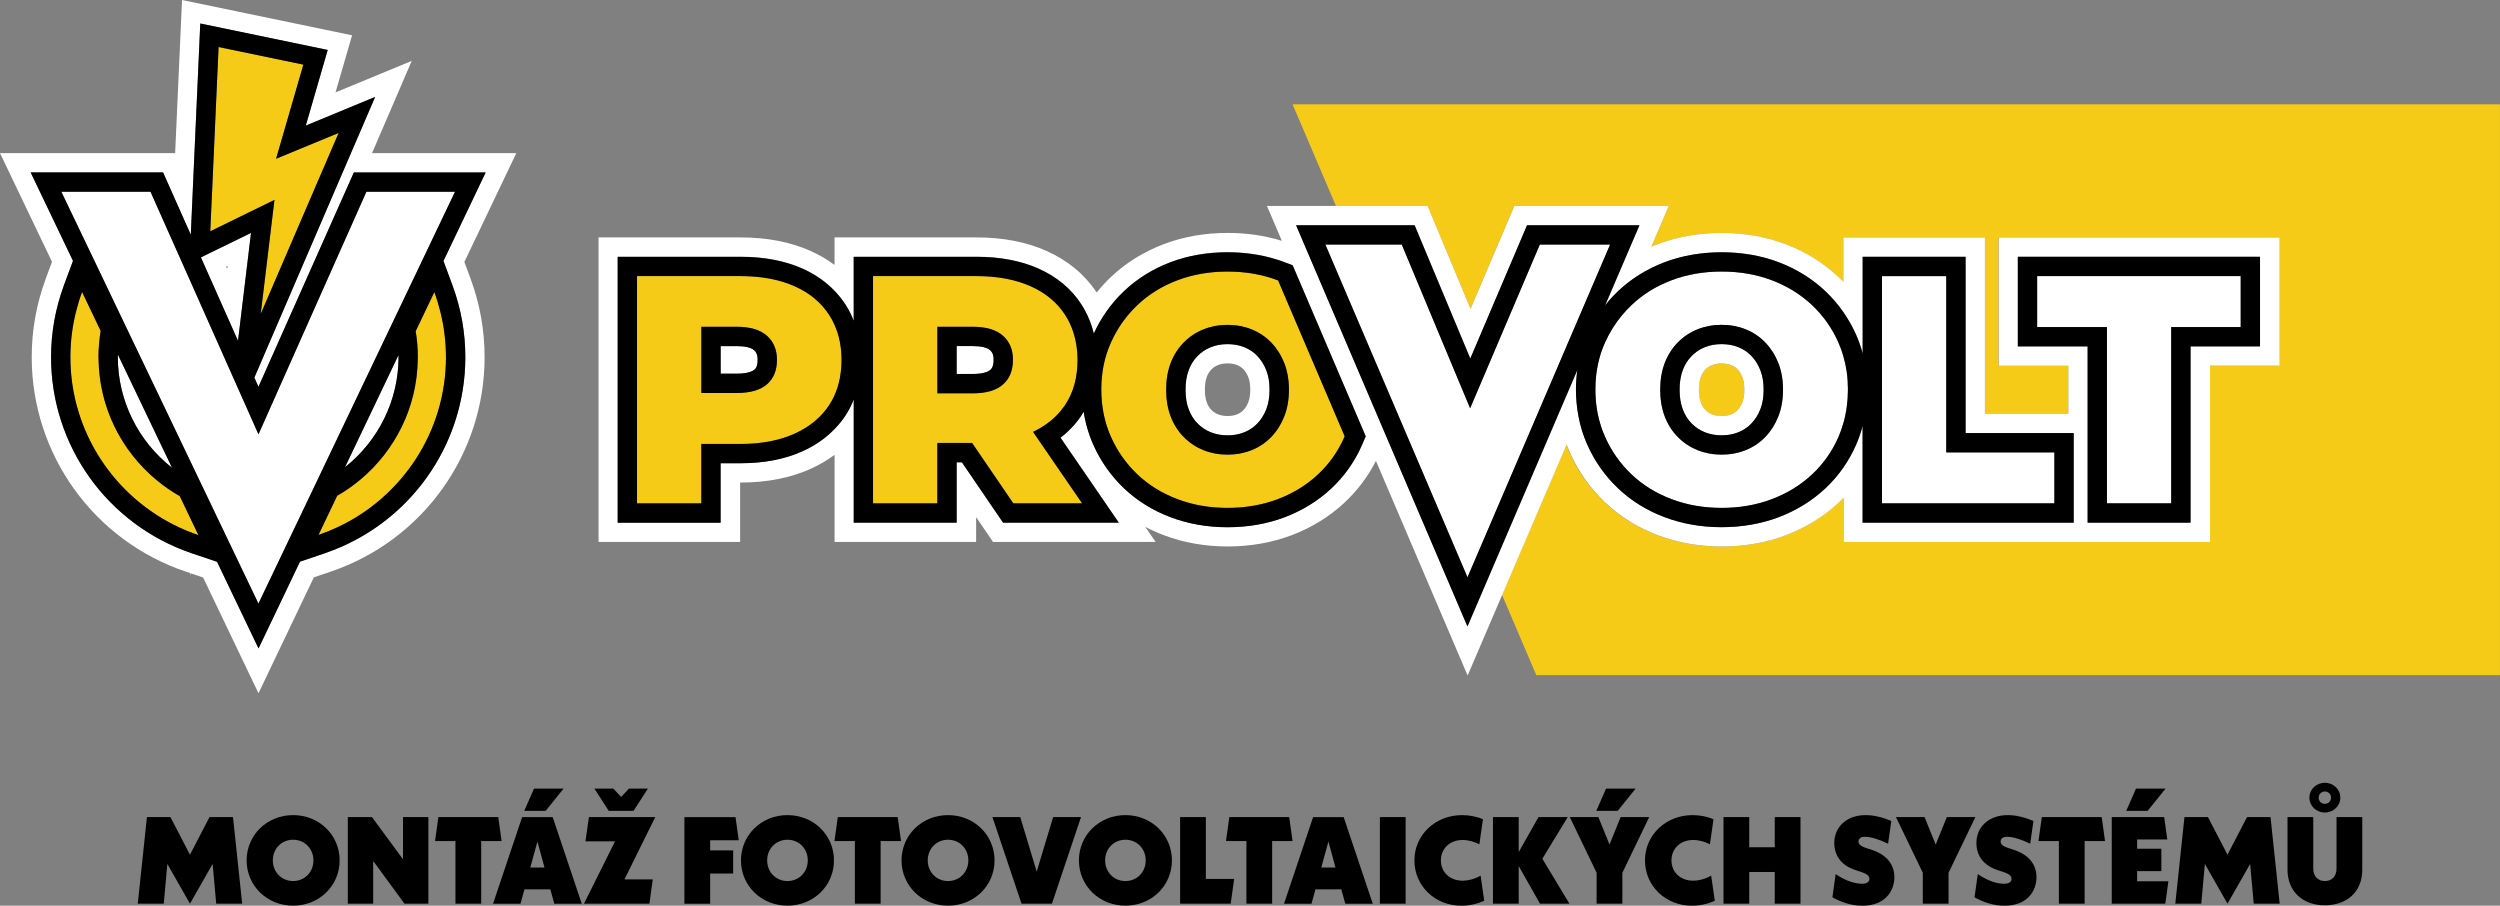 <svg xmlns="http://www.w3.org/2000/svg" id="Vrstva_2" viewBox="0 0 711.71 257.83"><rect x="0" y="0" width="711.71" height="257.83" fill="#808080" stroke="none"/><defs><style>.cls-1{fill:#fff;}.cls-2{fill:#f5cb17;}</style></defs><g id="Vrstva_1-2"><g><g><path class="cls-2" d="m405.28,29.71h-37.3l12.35,28.92h26.05l12.23,29.3,12.47-29.3h43.96l-4.99,11.63c.6-.26,1.2-.5,1.81-.74,5.61-2.13,11.74-3.21,18.23-3.21s12.62,1.08,18.23,3.21c5.71,2.17,10.75,5.3,15,9.3h0c.48.46.95.93,1.42,1.41v-12.62h40.3v50.18h23.75v-13.67h-19.87v-36.51h79.95v36.51h-19.78v50.18h-104.35v-12.57c-.46.47-.93.93-1.41,1.39-4.26,3.98-9.31,7.1-15.01,9.26-5.61,2.13-11.74,3.21-18.23,3.21s-12.54-1.08-18.17-3.21c-5.77-2.18-10.85-5.34-15.11-9.39-4.24-4.04-7.61-8.82-10-14.23-.32-.72-.62-1.45-.9-2.19l-18.32,42.75,4.08,9.56,5.69,13.31h274.33V29.71h-306.43Z"></path><path class="cls-2" d="m487.36,117.95c.81.33,1.71.49,2.75.49s1.94-.16,2.74-.48c.7-.29,1.26-.66,1.76-1.18.58-.6,1.04-1.34,1.4-2.26.37-.94.56-2.14.56-3.56s-.19-2.62-.56-3.57c-.36-.91-.82-1.65-1.4-2.25-.5-.52-1.06-.89-1.76-1.18-.8-.33-1.7-.49-2.75-.49s-1.94.16-2.75.49c-.73.3-1.33.7-1.88,1.25-.54.55-.96,1.22-1.28,2.06-.38.98-.56,2.22-.56,3.69s.19,2.71.56,3.68c.32.84.74,1.51,1.28,2.06.55.56,1.15.96,1.88,1.26Z"></path><path class="cls-2" d="m123.65,83.17l-5.31,11.12c.4,2.41.61,4.87.61,7.39,0,.23-.02.45-.02.67-.2,13.71-6.5,25.95-16.3,34.16-2.07,1.74-4.29,3.3-6.65,4.65l-5.31,11.13c1.88-.64,3.71-1.39,5.49-2.22,18.18-8.54,30.8-27.01,30.8-48.39,0-4.43-.55-8.72-1.57-12.84-.48-1.93-1.05-3.82-1.73-5.66Z"></path><path class="cls-2" d="m51.18,141.25c-2.35-1.33-4.57-2.88-6.64-4.6-9.94-8.24-16.32-20.59-16.48-34.44,0-.18-.02-.36-.02-.54,0-2.54.22-5.03.62-7.46l-5.3-11.08c-.68,1.84-1.25,3.72-1.73,5.65-1.03,4.13-1.59,8.45-1.59,12.9,0,21.44,12.7,39.96,30.96,48.47,1.49.7,3.03,1.32,4.59,1.88.3.11.59.22.89.32l-.75-1.56-4.56-9.53Z"></path><polygon class="cls-2" points="78.14 56.91 74.22 89.39 88.29 56.7 91.3 49.69 96.4 37.84 78.59 45.2 86.36 18.41 62.23 13.4 60.66 48.26 60.3 56.32 59.87 65.78 59.87 65.85 59.9 65.83 78.14 56.91"></polygon><path class="cls-2" d="m236.11,89.74c-2.31-3.6-5.62-6.36-9.94-8.27-4.31-1.91-9.43-2.87-15.34-2.87h-29.48v64.69h18.3v-16.91h11.18c5.91,0,11.03-.97,15.34-2.91,4.31-1.94,7.62-4.68,9.94-8.23.54-.83,1.02-1.71,1.43-2.62,1.35-2.97,2.03-6.36,2.03-10.18s-.68-7.08-2.03-10.06c-.42-.92-.89-1.8-1.43-2.65Zm-36.46,3.28h10.07c3.82,0,6.68.85,8.59,2.54,1.91,1.7,2.87,3.99,2.87,6.88s-.96,5.35-2.87,6.98c-1.91,1.63-4.78,2.45-8.59,2.45h-10.07v-18.85Z"></path><path class="cls-2" d="m302.78,115.92c.17-.24.35-.47.51-.72,2.31-3.51,3.47-7.76,3.47-12.75,0-2.84-.41-5.47-1.2-7.88-.56-1.72-1.31-3.33-2.27-4.83-2.31-3.6-5.62-6.36-9.93-8.27-4.31-1.91-9.43-2.87-15.34-2.87h-29.48v64.69h18.3v-17.19h9.9l11.73,17.19h19.59l-13.97-20.35c3.66-1.72,6.55-4.06,8.69-7.02Zm-35.94-22.9h10.07c3.82,0,6.68.85,8.59,2.54,1.91,1.7,2.86,3.99,2.86,6.88s-.96,5.36-2.86,7.02c-1.91,1.66-4.78,2.5-8.59,2.5h-10.07v-18.95Z"></path><path class="cls-2" d="m316.24,124.3c1.82,4.1,4.33,7.67,7.53,10.72,3.2,3.05,7.01,5.41,11.41,7.07,4.4,1.66,9.16,2.5,14.28,2.5s9.95-.83,14.33-2.5c4.37-1.66,8.18-4,11.41-7.02,3.23-3.02,5.74-6.58,7.53-10.67.03-.06.05-.13.08-.19l-18.95-44.37s-.05-.02-.07-.03c-4.38-1.66-9.15-2.5-14.33-2.5s-9.95.83-14.32,2.5c-4.38,1.66-8.16,4.02-11.37,7.07-2.7,2.57-4.9,5.5-6.61,8.79-.32.62-.63,1.24-.92,1.88-1.82,4.07-2.73,8.5-2.73,13.31,0,2.53.25,4.96.74,7.28.45,2.14,1.11,4.2,1.98,6.17Zm49.35-20.98c.89,2.25,1.34,4.79,1.34,7.62s-.45,5.38-1.34,7.62c-.89,2.25-2.13,4.19-3.7,5.82-1.57,1.63-3.42,2.88-5.55,3.74-2.13.86-4.42,1.29-6.89,1.29s-4.76-.43-6.89-1.29c-2.13-.86-3.99-2.11-5.59-3.74-1.6-1.63-2.83-3.57-3.7-5.82-.86-2.25-1.29-4.79-1.29-7.62s.43-5.38,1.29-7.62c.86-2.25,2.09-4.19,3.7-5.82,1.6-1.63,3.47-2.88,5.59-3.74,2.13-.86,4.42-1.29,6.89-1.29s4.76.43,6.89,1.29c2.13.86,3.97,2.11,5.55,3.74,1.57,1.63,2.8,3.57,3.7,5.82Z"></path><path class="cls-1" d="m117.2,17.34l-21.68,8.96,4.71-16.25L51.82,0l-1.96,43.59H0l14.81,30.95-1.77,4.76c-2.66,7.17-4.01,14.69-4.01,22.37,0,27.69,17.66,52.24,43.94,61.09l1.27.43-.07.62.24-.56,3.41,1.15,15.77,32.96,15.75-32.99,4.87-1.66c26.17-8.9,43.75-33.43,43.75-61.03,0-7.66-1.34-15.17-3.99-22.32l-1.77-4.79,14.78-30.97h-41.07l11.3-26.25Zm-43.62,92.78l27.16-61.03h37.52l-8.72,18.28-3.3,6.92,2.58,6.97c.03.07.05.15.08.23,2.36,6.47,3.57,13.26,3.57,20.19,0,25.17-15.99,47.54-39.8,55.74-.07.02-.14.05-.21.08l-7.07,2.4-3.31,6.94-8.48,17.76-8.5-17.75-3.31-6.92-5.19-1.75-1.68-.56-.19-.06c-.08-.03-.15-.05-.22-.08-23.91-8.16-39.97-30.55-39.97-55.8,0-6.94,1.21-13.74,3.58-20.22.03-.08.05-.16.08-.24l2.58-6.95-3.3-6.9-8.75-18.28h37.69l2.89,6.51,5,11.24.55-12.29,2.15-47.85,36.27,7.53-6.24,21.53,19.75-8.16-6.89,16-27.5,63.91,1.17,2.62Z"></path><path class="cls-1" d="m63.4,87.24l4.36,9.8,1.28-10.64,2.42-20.09-9.33,4.56-4.94,2.42,2.24,5.03,3.97,8.93Zm1.3-11.51l.09-.05-.11.91-.31-.7.33-.16Z"></path><path class="cls-1" d="m98.2,133.02c9.52-7.53,15.26-19.07,15.26-31.35,0-.2,0-.4-.01-.59l-15.24,31.94Z"></path><path class="cls-1" d="m33.54,101.67c0,12.37,5.8,23.96,15.43,31.49l-15.41-32.2c0,.24-.02.48-.02.72Z"></path><path class="cls-1" d="m214.67,99.68c-.84-.74-2.6-1.15-4.94-1.15h-4.57v7.85h4.57c3.22,0,4.53-.71,5.02-1.13.28-.24.94-.8.94-2.8,0-1.65-.51-2.33-1.02-2.77Z"></path><path class="cls-1" d="m281.86,99.67c-.84-.74-2.59-1.15-4.94-1.15h-4.57v7.95h4.57c3.19,0,4.49-.72,4.98-1.14.29-.26.98-.86.98-2.88,0-1.65-.51-2.33-1.02-2.77Z"></path><path class="cls-1" d="m357.93,101.31c-1.04-1.08-2.23-1.88-3.65-2.46-1.48-.6-3.05-.89-4.82-.89s-3.34.29-4.82.89c-1.43.58-2.65,1.4-3.73,2.5-1.08,1.1-1.89,2.39-2.49,3.94-.62,1.61-.93,3.51-.93,5.66s.31,4.05.93,5.65c.6,1.56,1.41,2.84,2.49,3.94,1.08,1.1,2.3,1.92,3.73,2.5,1.48.6,3.05.89,4.82.89s3.34-.29,4.81-.89c1.42-.58,2.61-1.38,3.65-2.46,1.08-1.12,1.92-2.45,2.55-4.04.63-1.59.95-3.47.95-5.59s-.32-4-.95-5.6c-.63-1.59-1.47-2.91-2.55-4.04Zm-2.56,13.2c-.37.92-.82,1.66-1.4,2.26-.5.52-1.06.89-1.76,1.18-.8.33-1.7.48-2.74.48s-1.94-.16-2.75-.49c-.73-.3-1.32-.69-1.88-1.26-.54-.55-.95-1.22-1.27-2.06-.37-.97-.56-2.21-.56-3.68s.19-2.71.56-3.69c.32-.85.73-1.5,1.28-2.06.55-.56,1.15-.96,1.87-1.25.81-.33,1.71-.49,2.75-.49s1.94.16,2.75.49c.7.28,1.26.66,1.75,1.17.58.6,1.04,1.34,1.4,2.26.38.94.56,2.15.56,3.57s-.19,2.62-.56,3.56Z"></path><path class="cls-1" d="m498.58,101.32c-1.04-1.08-2.23-1.88-3.65-2.46-1.48-.6-3.05-.89-4.82-.89s-3.34.29-4.82.89c-1.43.58-2.65,1.4-3.73,2.5-1.08,1.1-1.89,2.39-2.49,3.94-.62,1.61-.93,3.51-.93,5.66s.31,4.05.93,5.65c.6,1.56,1.41,2.85,2.49,3.94,1.08,1.1,2.3,1.92,3.73,2.5,1.48.6,3.05.89,4.82.89s3.34-.29,4.81-.89c1.42-.58,2.61-1.38,3.65-2.46,1.08-1.12,1.92-2.44,2.55-4.04.63-1.59.95-3.47.95-5.59s-.32-4-.95-5.6c-.63-1.59-1.47-2.91-2.55-4.04Zm-2.56,13.2c-.37.92-.82,1.66-1.4,2.26-.5.52-1.06.89-1.76,1.18-.8.33-1.7.48-2.74.48s-1.94-.16-2.75-.49c-.73-.3-1.33-.69-1.88-1.26-.54-.55-.95-1.22-1.28-2.06-.37-.97-.56-2.21-.56-3.68s.19-2.71.56-3.69c.32-.83.74-1.51,1.28-2.06.55-.56,1.15-.96,1.88-1.25.81-.33,1.71-.49,2.75-.49s1.94.16,2.75.49c.7.28,1.26.66,1.76,1.18.58.6,1.04,1.34,1.4,2.25.37.94.56,2.14.56,3.57s-.19,2.62-.56,3.56Z"></path><path class="cls-1" d="m568.95,104.11h19.87v13.67h-23.75v-50.18h-40.3v12.62c-.46-.48-.93-.95-1.42-1.4h0c-4.25-4-9.29-7.13-15-9.3-5.61-2.13-11.74-3.21-18.23-3.21s-12.63,1.08-18.23,3.21c-.61.23-1.21.48-1.81.74l4.99-11.63h-43.96l-12.47,29.3-12.23-29.3h-45.73l4.25,9.94c-4.83-1.5-10.01-2.26-15.44-2.26-6.49,0-12.63,1.08-18.23,3.21-5.73,2.18-10.79,5.34-15.04,9.38-1.44,1.37-2.77,2.83-4,4.36-3.46-5.16-8.28-9.16-14.37-11.86-5.71-2.53-12.37-3.81-19.79-3.81h-40.48v7.83c-2.09-1.55-4.39-2.91-6.91-4.02h0c-5.71-2.53-12.37-3.81-19.79-3.81h-40.48v86.69h40.3v-16.91h.18c7.45,0,14.13-1.31,19.86-3.88,2.5-1.13,4.78-2.47,6.85-4.01v24.8h40.3v-7.06l4.81,7.06h46.29l-2.95-4.3c1.7.89,3.46,1.7,5.3,2.39,5.63,2.13,11.74,3.2,18.16,3.2s12.63-1.08,18.24-3.21c5.69-2.17,10.74-5.28,15.01-9.26,3.69-3.44,6.69-7.45,8.96-11.89l26.1,61.1,9.86-23,18.32-42.75c.28.74.58,1.47.9,2.19,2.4,5.4,5.76,10.19,10,14.23,4.26,4.06,9.34,7.22,15.11,9.39,5.63,2.13,11.74,3.21,18.17,3.21s12.63-1.08,18.23-3.21c5.69-2.17,10.75-5.28,15.01-9.26.48-.45.95-.92,1.41-1.39v12.57h104.35v-50.18h19.78v-36.51h-79.95v36.51Zm-181.06,22.21c-.04.11-.09.21-.13.31-2.06,4.73-5.03,8.94-8.8,12.46-3.74,3.49-8.19,6.23-13.21,8.14-4.98,1.89-10.46,2.85-16.28,2.85s-11.21-.96-16.22-2.85c-5.08-1.92-9.54-4.69-13.26-8.23-3.72-3.54-6.67-7.73-8.77-12.48-.34-.77-.65-1.56-.94-2.36-.8-2.23-1.4-4.55-1.78-6.95-.2.34-.39.68-.6,1-1.09,1.66-2.38,3.17-3.83,4.54-.68.65-1.39,1.27-2.15,1.85l16.59,24.18h-32.94l-11.73-17.19h-1.49v17.19h-29.3v-35.09c-.63,1.6-1.4,3.12-2.32,4.54-.93,1.42-2,2.73-3.18,3.94-2.49,2.57-5.53,4.68-9.11,6.29-5.01,2.25-10.93,3.4-17.6,3.4h-5.68v16.91h-29.3v-75.69h34.98c6.66,0,12.57,1.12,17.57,3.34h0c3.59,1.59,6.64,3.71,9.14,6.31,1.19,1.24,2.27,2.57,3.2,4.02.92,1.43,1.67,2.95,2.3,4.53v-18.2h34.98c6.66,0,12.57,1.12,17.57,3.34,5.3,2.35,9.45,5.82,12.34,10.33.29.46.56.93.83,1.41,1.17,2.1,2.04,4.37,2.63,6.77,1.03-2.25,2.26-4.39,3.67-6.38,1.45-2.04,3.09-3.94,4.92-5.68,3.72-3.54,8.16-6.31,13.2-8.23,4.98-1.89,10.46-2.85,16.28-2.85s11.3.96,16.28,2.85l2.11.8.15.06,20.8,48.69-.06.15-.85,1.96Zm202.46,22.47h-60.07v-27.55c-.48,1.84-1.09,3.63-1.84,5.35-1.01,2.32-2.24,4.5-3.66,6.54-1.5,2.16-3.22,4.15-5.16,5.96-3.74,3.49-8.19,6.23-13.21,8.14-4.98,1.89-10.46,2.85-16.28,2.85s-11.21-.96-16.22-2.85c-5.08-1.92-9.54-4.69-13.26-8.23-3.72-3.54-6.67-7.73-8.77-12.47-1.12-2.53-1.95-5.21-2.48-8-.47-2.47-.72-5.03-.72-7.67,0-1.87.13-3.7.38-5.49l-5.36,12.5-19.05,44.46-6.86,16.01-23.05-53.96-22.73-53.22-3-7.03h33.74l15.85,37.96,16.16-37.96h31.99l-4.46,10.41-5.32,12.41c1.13-1.43,2.36-2.78,3.69-4.05,1.84-1.75,3.85-3.31,6.03-4.67,2.23-1.4,4.62-2.59,7.18-3.56,4.98-1.89,10.46-2.85,16.28-2.85s11.3.96,16.28,2.85c5.03,1.91,9.46,4.66,13.18,8.16h0c1.94,1.84,3.67,3.85,5.19,6.03,1.38,1.99,2.59,4.11,3.59,6.36.78,1.74,1.41,3.55,1.91,5.42v-27.53h29.3v50.18h30.78v25.51Zm-15.9-75.69h68.95v25.51h-19.78v50.18h-29.3v-50.18h-19.87v-25.51Z"></path><polygon class="cls-1" points="66.48 107.68 62.12 97.89 54.48 80.73 48.77 67.88 47.29 64.57 43.98 57.13 42.85 54.59 17.46 54.59 20.14 60.19 27.22 74.97 31.58 84.09 39.1 99.8 53.35 129.57 57.3 137.83 60.9 145.34 61.54 146.69 65.28 154.5 71.36 167.2 72.36 169.29 72.71 170.02 73.58 171.84 74.46 170 74.79 169.31 75.79 167.2 81.87 154.47 86.25 145.3 93.81 129.46 107.9 99.92 115.43 84.14 119.8 75 126.87 60.18 129.54 54.59 104.31 54.59 103.14 57.21 99.83 64.65 73.58 123.65 72.5 121.22 69.45 114.38 66.48 107.68"></polygon><polygon class="cls-1" points="438.36 69.63 418.52 116.24 399.06 69.63 389.29 69.63 385.03 69.63 377.31 69.63 414.46 156.6 417.78 164.36 421.64 155.34 422.58 153.15 443.68 103.91 452.16 84.14 458.37 69.63 438.36 69.63"></polygon><path class="cls-1" d="m523.34,97.46c-1.82-4.07-4.33-7.61-7.53-10.63-3.2-3.02-6.99-5.36-11.37-7.02-4.38-1.66-9.15-2.5-14.32-2.5s-9.95.83-14.32,2.5c-4.38,1.66-8.16,4.02-11.37,7.07-.98.93-1.89,1.92-2.74,2.94-1.93,2.33-3.54,4.91-4.8,7.73-1.3,2.91-2.12,6-2.5,9.29-.15,1.31-.23,2.65-.23,4.02,0,4.87.91,9.35,2.73,13.45,1.82,4.1,4.33,7.67,7.53,10.72,3.2,3.05,7.01,5.41,11.41,7.07,4.4,1.66,9.16,2.5,14.28,2.5s9.95-.83,14.32-2.5c4.37-1.66,8.18-4,11.41-7.02,3.24-3.02,5.74-6.58,7.53-10.67.55-1.26,1-2.56,1.38-3.9.86-3.02,1.3-6.23,1.3-9.64s-.44-6.49-1.3-9.46c-.39-1.35-.86-2.67-1.43-3.94Zm-33.22,31.98c-2.46,0-4.76-.43-6.89-1.29-2.13-.86-3.99-2.11-5.59-3.74-1.6-1.63-2.83-3.57-3.7-5.82-.86-2.25-1.29-4.79-1.29-7.62s.43-5.38,1.29-7.62c.86-2.25,2.09-4.19,3.7-5.82,1.6-1.63,3.47-2.88,5.59-3.74,2.13-.86,4.42-1.29,6.89-1.29s4.76.43,6.89,1.29c2.13.86,3.97,2.11,5.55,3.74,1.57,1.63,2.8,3.57,3.7,5.82.89,2.25,1.34,4.79,1.34,7.62s-.45,5.38-1.34,7.62c-.89,2.25-2.13,4.19-3.7,5.82-1.57,1.63-3.42,2.88-5.55,3.74-2.13.86-4.42,1.29-6.89,1.29Z"></path><polygon class="cls-1" points="554.07 78.6 535.77 78.6 535.77 99.98 535.77 121.91 535.77 143.3 584.84 143.3 584.84 128.79 554.07 128.79 554.07 78.6"></polygon><polygon class="cls-1" points="599.82 143.3 618.11 143.3 618.11 93.11 637.89 93.11 637.89 78.6 579.95 78.6 579.95 93.11 599.82 93.11 599.82 143.3"></polygon><path d="m20.78,74.27l-2.58,6.95c-.03.08-.05.16-.08.24-2.37,6.48-3.58,13.28-3.58,20.22,0,25.25,16.05,47.64,39.97,55.8.08.03.15.05.22.08l.19.06,1.68.56,5.19,1.75,3.31,6.92,8.5,17.75,8.48-17.76,3.31-6.94,7.07-2.4c.07-.02.14-.05.21-.08,23.82-8.2,39.8-30.57,39.8-55.74,0-6.93-1.2-13.72-3.57-20.19-.03-.07-.05-.15-.08-.23l-2.58-6.97,3.3-6.92,8.72-18.28h-37.52l-27.16,61.03-1.17-2.62,27.5-63.91,6.89-16-19.75,8.16,6.24-21.53-36.27-7.53-2.15,47.85-.55,12.29-5-11.24-2.89-6.51H8.73l8.75,18.28,3.3,6.9Zm28.19,58.89c-9.63-7.52-15.43-19.12-15.43-31.49,0-.24.01-.48.02-.72l15.41,32.2Zm6.62,18.86c-1.57-.56-3.1-1.18-4.59-1.88-18.26-8.51-30.96-27.03-30.96-48.47,0-4.45.56-8.76,1.59-12.9.48-1.92,1.05-3.81,1.73-5.65l5.3,11.08c-.4,2.43-.62,4.92-.62,7.46,0,.18.02.36.02.54.16,13.84,6.55,26.2,16.48,34.44,2.07,1.72,4.28,3.27,6.64,4.6l4.56,9.53.75,1.56c-.3-.1-.6-.21-.89-.32Zm71.37-50.35c0,21.38-12.62,39.85-30.8,48.39-1.78.84-3.61,1.58-5.49,2.22l5.31-11.13c2.36-1.35,4.58-2.92,6.65-4.65,9.8-8.21,16.1-20.45,16.3-34.16,0-.23.02-.45.02-.67,0-2.52-.21-4.98-.61-7.39l5.31-11.12c.68,1.84,1.25,3.73,1.73,5.66,1.02,4.12,1.57,8.41,1.57,12.84Zm-13.5,0c0,12.28-5.73,23.82-15.26,31.35l15.24-31.94c0,.2.01.4.01.59Zm-53.16-45.36l.36-8.05,1.57-34.87,24.13,5.01-7.76,26.8,17.81-7.36-5.1,11.85-3.02,7.01-14.07,32.68,3.91-32.47-18.24,8.92h-.03s0-.05,0-.05l.43-9.47Zm1.83,14.55l9.33-4.56-2.42,20.09-1.28,10.64-4.36-9.8-3.97-8.93-2.24-5.03,4.94-2.42Zm-44.67-16.27h25.39l1.13,2.54,3.31,7.43,1.48,3.32,5.72,12.84,7.63,17.16,4.36,9.8,2.98,6.69,3.04,6.84,1.08,2.43,26.25-58.99,3.31-7.44,1.17-2.62h25.23l-2.67,5.59-7.07,14.82-4.36,9.14-7.53,15.78-14.1,29.54-7.56,15.84-4.38,9.17-6.08,12.73-1.01,2.11-.33.69-.88,1.84-.87-1.83-.35-.72-1-2.09-6.08-12.71-3.74-7.81-.64-1.34-3.59-7.51-3.95-8.26-14.25-29.77-7.52-15.71-4.36-9.12-7.08-14.78-2.68-5.6Z"></path><path d="m205.15,131.88h5.68c6.67,0,12.59-1.14,17.6-3.4,3.58-1.61,6.61-3.72,9.11-6.29,1.18-1.22,2.25-2.52,3.18-3.94.93-1.42,1.69-2.94,2.32-4.54v35.09h29.3v-17.19h1.49l11.73,17.19h32.94l-16.59-24.18c.76-.58,1.47-1.21,2.15-1.85,1.45-1.37,2.74-2.88,3.83-4.54.21-.33.41-.67.6-1,.37,2.41.97,4.73,1.78,6.95.29.8.59,1.59.94,2.36,2.1,4.74,5.05,8.94,8.77,12.48,3.73,3.55,8.19,6.32,13.26,8.23,5.01,1.89,10.46,2.85,16.22,2.85s11.3-.96,16.28-2.85c5.03-1.91,9.47-4.65,13.21-8.14,3.77-3.52,6.74-7.72,8.8-12.46.04-.1.09-.2.13-.31l.85-1.96.06-.15-20.8-48.69-.15-.06-2.11-.8c-4.98-1.89-10.46-2.85-16.28-2.85s-11.3.96-16.28,2.85c-5.04,1.92-9.48,4.69-13.2,8.23-1.83,1.74-3.47,3.64-4.92,5.68-1.42,1.99-2.64,4.13-3.67,6.38-.58-2.41-1.46-4.67-2.63-6.77-.26-.47-.53-.95-.83-1.41-2.89-4.51-7.04-7.99-12.34-10.33-5-2.21-10.91-3.34-17.57-3.34h-34.98v18.2c-.63-1.59-1.38-3.1-2.3-4.53-.93-1.45-2.01-2.79-3.2-4.02-2.5-2.6-5.55-4.72-9.14-6.31h0c-5-2.21-10.91-3.34-17.57-3.34h-34.98v75.69h29.3v-16.91Zm111.09-34.33c.29-.64.6-1.27.92-1.88,1.71-3.29,3.91-6.22,6.61-8.79,3.2-3.05,6.99-5.41,11.37-7.07,4.37-1.66,9.15-2.5,14.32-2.5s9.95.83,14.33,2.5c.02,0,.05.02.07.03l18.95,44.37c-.03.06-.05.13-.08.19-1.79,4.1-4.3,7.66-7.53,10.67-3.23,3.02-7.04,5.36-11.41,7.02-4.38,1.66-9.15,2.5-14.33,2.5s-9.87-.83-14.28-2.5c-4.41-1.66-8.21-4.02-11.41-7.07-3.2-3.05-5.72-6.62-7.53-10.72-.87-1.97-1.53-4.02-1.98-6.17-.49-2.32-.74-4.75-.74-7.28,0-4.81.91-9.24,2.73-13.31Zm-67.7-18.95h29.48c5.91,0,11.03.96,15.34,2.87,4.31,1.91,7.62,4.67,9.93,8.27.96,1.5,1.71,3.11,2.27,4.83.79,2.41,1.2,5.04,1.2,7.88,0,4.99-1.16,9.24-3.47,12.75-.16.25-.34.48-.51.72-2.14,2.96-5.04,5.3-8.69,7.02l13.97,20.35h-19.59l-11.73-17.19h-9.9v17.19h-18.3v-64.69Zm-48.89,64.69h-18.3v-64.69h29.48c5.91,0,11.03.96,15.34,2.87,4.31,1.91,7.62,4.67,9.94,8.27.54.85,1.02,1.73,1.43,2.65,1.35,2.99,2.03,6.34,2.03,10.06s-.68,7.21-2.03,10.18c-.42.91-.89,1.79-1.43,2.62-2.31,3.54-5.62,6.28-9.94,8.23-4.31,1.94-9.43,2.91-15.34,2.91h-11.18v16.91Z"></path><path d="m221.19,102.45c0-2.9-.96-5.19-2.87-6.88-1.91-1.69-4.78-2.54-8.59-2.54h-10.07v18.85h10.07c3.82,0,6.68-.82,8.59-2.45,1.91-1.63,2.87-3.96,2.87-6.98Zm-6.44,2.8c-.49.42-1.8,1.13-5.02,1.13h-4.57v-7.85h4.57c2.35,0,4.1.41,4.94,1.15.5.45,1.02,1.12,1.02,2.77,0,1.99-.66,2.56-.94,2.8Z"></path><path d="m285.51,109.47c1.91-1.66,2.86-4,2.86-7.02s-.96-5.19-2.86-6.88c-1.91-1.69-4.78-2.54-8.59-2.54h-10.07v18.95h10.07c3.82,0,6.68-.83,8.59-2.5Zm-13.17-10.95h4.57c2.35,0,4.1.41,4.94,1.15.5.45,1.02,1.13,1.02,2.77,0,2.02-.68,2.62-.98,2.88-.49.43-1.79,1.14-4.98,1.14h-4.57v-7.95Z"></path><path d="m336.98,124.4c1.6,1.63,3.47,2.88,5.59,3.74,2.13.86,4.42,1.29,6.89,1.29s4.76-.43,6.89-1.29c2.13-.86,3.97-2.11,5.55-3.74,1.57-1.63,2.8-3.57,3.7-5.82.89-2.25,1.34-4.79,1.34-7.62s-.45-5.38-1.34-7.62c-.89-2.25-2.13-4.19-3.7-5.82-1.57-1.63-3.42-2.88-5.55-3.74-2.13-.86-4.42-1.29-6.89-1.29s-4.76.43-6.89,1.29c-2.13.86-3.99,2.11-5.59,3.74-1.6,1.63-2.83,3.57-3.7,5.82-.86,2.25-1.29,4.79-1.29,7.62s.43,5.38,1.29,7.62c.86,2.25,2.09,4.19,3.7,5.82Zm1.44-19.1c.6-1.55,1.41-2.84,2.49-3.94,1.08-1.1,2.3-1.92,3.73-2.5,1.48-.6,3.06-.89,4.82-.89s3.34.29,4.82.89c1.42.58,2.61,1.38,3.65,2.46,1.08,1.13,1.92,2.45,2.55,4.04.63,1.59.95,3.48.95,5.6s-.32,4-.95,5.59c-.63,1.6-1.47,2.92-2.55,4.04-1.04,1.08-2.23,1.88-3.65,2.46-1.47.6-3.05.89-4.81.89s-3.34-.29-4.82-.89c-1.43-.58-2.65-1.4-3.73-2.5-1.08-1.1-1.89-2.38-2.49-3.94-.62-1.6-.93-3.5-.93-5.65s.31-4.05.93-5.66Z"></path><path d="m502.55,97.5c-1.57-1.63-3.42-2.88-5.55-3.74-2.13-.86-4.42-1.29-6.89-1.29s-4.76.43-6.89,1.29c-2.13.86-3.99,2.11-5.59,3.74-1.6,1.63-2.83,3.57-3.7,5.82-.86,2.25-1.29,4.79-1.29,7.62s.43,5.38,1.29,7.62c.86,2.25,2.09,4.19,3.7,5.82,1.6,1.63,3.47,2.88,5.59,3.74,2.13.86,4.42,1.29,6.89,1.29s4.76-.43,6.89-1.29c2.13-.86,3.97-2.11,5.55-3.74,1.57-1.63,2.8-3.57,3.7-5.82.89-2.25,1.34-4.79,1.34-7.62s-.45-5.38-1.34-7.62c-.89-2.25-2.13-4.19-3.7-5.82Zm-1.42,19.04c-.63,1.6-1.47,2.92-2.55,4.04-1.04,1.08-2.23,1.88-3.65,2.46-1.47.6-3.05.89-4.81.89s-3.34-.29-4.82-.89c-1.43-.58-2.65-1.4-3.73-2.5-1.08-1.1-1.89-2.38-2.49-3.94-.62-1.6-.93-3.5-.93-5.65s.31-4.05.93-5.66c.6-1.55,1.41-2.84,2.49-3.94,1.08-1.1,2.3-1.92,3.73-2.5,1.48-.6,3.05-.89,4.82-.89s3.34.29,4.82.89c1.42.58,2.61,1.38,3.65,2.46,1.08,1.12,1.92,2.45,2.55,4.04.63,1.59.95,3.48.95,5.6s-.32,4-.95,5.59Z"></path><path d="m590.34,148.8v-25.51h-30.78v-50.18h-29.3v27.53c-.5-1.87-1.13-3.68-1.91-5.42-1.01-2.25-2.21-4.37-3.59-6.36-1.51-2.18-3.24-4.2-5.19-6.03h0c-3.72-3.5-8.15-6.25-13.18-8.16-4.98-1.89-10.46-2.85-16.28-2.85s-11.3.96-16.28,2.85c-2.55.97-4.95,2.16-7.18,3.56-2.18,1.36-4.19,2.92-6.03,4.67-1.33,1.27-2.56,2.62-3.69,4.05l5.32-12.41,4.46-10.41h-31.99l-16.16,37.96-15.85-37.96h-33.74l3,7.03,22.73,53.22,23.05,53.96,6.86-16.01,19.05-44.46,5.36-12.5c-.24,1.79-.38,3.62-.38,5.49,0,2.64.25,5.2.72,7.67.53,2.79,1.35,5.47,2.48,8,2.1,4.74,5.05,8.94,8.77,12.47,3.72,3.55,8.19,6.32,13.26,8.23,5.01,1.89,10.47,2.85,16.22,2.85s11.3-.96,16.28-2.85c5.02-1.91,9.47-4.65,13.21-8.14,1.94-1.81,3.66-3.8,5.16-5.96,1.42-2.04,2.65-4.22,3.66-6.54.75-1.72,1.36-3.5,1.84-5.35v27.55h60.07Zm-146.66-44.89l-21.1,49.24-.94,2.18-3.87,9.02-3.31-7.76-37.15-86.97h21.75l19.46,46.61,19.84-46.61h20.01l-6.22,14.51-8.47,19.77Zm81.09,16.59c-.38,1.34-.83,2.64-1.38,3.9-1.79,4.1-4.3,7.66-7.53,10.67-3.23,3.02-7.04,5.36-11.41,7.02-4.38,1.66-9.15,2.5-14.32,2.5s-9.87-.83-14.28-2.5c-4.41-1.66-8.21-4.02-11.41-7.07-3.2-3.05-5.72-6.62-7.53-10.72-1.82-4.1-2.73-8.58-2.73-13.45,0-1.37.08-2.71.23-4.02.37-3.28,1.2-6.38,2.5-9.29,1.26-2.82,2.87-5.4,4.8-7.73.85-1.03,1.76-2.01,2.74-2.94,3.2-3.05,6.99-5.41,11.37-7.07,4.37-1.66,9.15-2.5,14.32-2.5s9.95.83,14.32,2.5c4.37,1.66,8.16,4.01,11.37,7.02,3.2,3.02,5.71,6.56,7.53,10.63.57,1.27,1.04,2.59,1.43,3.94.86,2.97,1.3,6.11,1.3,9.46s-.44,6.63-1.3,9.64Zm60.07,22.8h-49.07v-64.69h18.3v50.18h30.78v14.51Z"></path><path d="m623.61,98.61h19.78v-25.51h-68.95v25.51h19.87v50.18h29.3v-50.18Zm-5.5,44.68h-18.3v-50.18h-19.87v-14.51h57.95v14.51h-19.78v50.18Z"></path></g><g><path d="m61.55,257.26l-1.02-11.31-6.45,11.31-6.44-11.31-1.02,11.31h-7.4l2.61-24.65h6.69l5.56,10.71,5.56-10.71h6.69l2.61,24.65h-7.4Z"></path><path d="m70.21,244.94c0-7.22,5.81-12.89,13.24-12.89s13.24,5.67,13.24,12.89-5.81,12.89-13.24,12.89-13.24-5.67-13.24-12.89Zm19.02,0c0-3.35-2.5-5.88-5.78-5.88s-5.78,2.54-5.78,5.88,2.5,5.88,5.78,5.88,5.78-2.54,5.78-5.88Z"></path><path d="m121.95,232.61v24.65h-6.8l-8.91-12.15v12.15h-7.22v-24.65h6.87l8.84,12.01v-12.01h7.22Z"></path><path d="m136.99,239.44v17.82h-7.33v-17.82h-5.81l.95-6.83h17.05l.95,6.83h-5.81Z"></path><path d="m156.67,253.18h-7.36l-1.13,4.09h-7.82l8.28-24.65h8.7l8.28,24.65h-7.82l-1.13-4.09Zm-1.34-22.33h-6.09l2.78-6.34h8.42l-5.11,6.34Zm-.32,16.13l-2.01-7.4-2.04,7.4h4.05Z"></path><path d="m177.77,250.36h8.06l-.95,6.9h-18.63l8.84-17.75h-8.42l.99-6.9h18.88l-8.77,17.75Zm-4.47-19.51l-4.08-6.34h5.39l2.22,2.36,2.22-2.36h5.39l-4.09,6.34h-7.04Z"></path><path d="m202.17,242.09h6.55v6.59h-6.55v8.59h-7.33v-24.65h14.55l.92,6.59h-8.14v2.89Z"></path><path d="m210.94,244.94c0-7.22,5.81-12.89,13.24-12.89s13.24,5.67,13.24,12.89-5.81,12.89-13.24,12.89-13.24-5.67-13.24-12.89Zm19.02,0c0-3.35-2.5-5.88-5.78-5.88s-5.78,2.54-5.78,5.88,2.5,5.88,5.78,5.88,5.78-2.54,5.78-5.88Z"></path><path d="m250.7,239.44v17.82h-7.33v-17.82h-5.81l.95-6.83h17.05l.95,6.83h-5.81Z"></path><path d="m256.65,244.94c0-7.22,5.81-12.89,13.24-12.89s13.24,5.67,13.24,12.89-5.81,12.89-13.24,12.89-13.24-5.67-13.24-12.89Zm19.02,0c0-3.35-2.5-5.88-5.78-5.88s-5.78,2.54-5.78,5.88,2.5,5.88,5.78,5.88,5.78-2.54,5.78-5.88Z"></path><path d="m307.75,232.61l-8.28,24.65h-8.66l-8.28-24.65h7.92l4.68,15.53,4.68-15.53h7.92Z"></path><path d="m307.15,244.94c0-7.22,5.81-12.89,13.24-12.89s13.24,5.67,13.24,12.89-5.81,12.89-13.24,12.89-13.24-5.67-13.24-12.89Zm19.02,0c0-3.35-2.5-5.88-5.78-5.88s-5.78,2.54-5.78,5.88,2.5,5.88,5.78,5.88,5.78-2.54,5.78-5.88Z"></path><path d="m351.35,250.22l-.99,7.04h-14.4v-24.65h7.33v17.61h8.06Z"></path><path d="m362.16,239.44v17.82h-7.33v-17.82h-5.81l.95-6.83h17.05l.95,6.83h-5.81Z"></path><path d="m381.85,253.18h-7.36l-1.13,4.09h-7.82l8.28-24.65h8.7l8.28,24.65h-7.82l-1.13-4.09Zm-1.66-6.2l-2.01-7.4-2.04,7.4h4.05Z"></path><path d="m400.16,257.26h-7.33v-24.65h7.33v24.65Z"></path><path d="m402.66,244.94c0-7.22,5.92-12.89,13.56-12.89,2.18,0,4.3.46,5.95,1.16l-1.02,7.15c-1.41-.74-3.13-1.23-4.79-1.23-3.59,0-6.16,2.43-6.16,5.81s2.57,5.78,6.2,5.78c1.51,0,3.27-.42,5.11-1.44l1.02,7.15c-2.08.95-4.37,1.41-6.52,1.41-7.54,0-13.35-5.67-13.35-12.89Z"></path><path d="m438.41,257.26l-6.06-10.71v10.71h-7.33v-24.65h7.33v9.97l5.64-9.97h8.31l-7.22,11.87,7.71,12.78h-8.38Z"></path><path d="m461.86,248.46v8.8h-7.33v-8.8l-7.64-15.85h8.14l3.17,7.82,3.17-7.82h8.13l-7.64,15.85Zm-1.34-17.61h-6.09l2.78-6.34h8.42l-5.11,6.34Z"></path><path d="m468.3,244.94c0-7.22,5.92-12.89,13.56-12.89,2.18,0,4.3.46,5.95,1.16l-1.02,7.15c-1.41-.74-3.13-1.23-4.79-1.23-3.59,0-6.16,2.43-6.16,5.81s2.57,5.78,6.2,5.78c1.51,0,3.28-.42,5.11-1.44l1.02,7.15c-2.08.95-4.37,1.41-6.52,1.41-7.54,0-13.35-5.67-13.35-12.89Z"></path><path d="m512.57,232.61v24.65h-7.33v-9.02h-7.26v9.02h-7.33v-24.65h7.33v8.59h7.26v-8.59h7.33Z"></path><path d="m521.66,255.43l.92-6.59c2.92,1.97,5.49,2.75,7.5,2.75,1.66,0,2.11-.74,2.11-1.37,0-.74-.39-1.34-2.5-2.04l-1.41-.46c-4.23-1.37-6.09-4.26-6.09-7.75,0-4.51,3.49-7.92,8.91-7.92,2.25,0,4.61.53,7.33,1.66l-.92,6.48c-2.64-1.27-4.9-1.97-6.59-1.97-1.34,0-1.83.63-1.83,1.34,0,.74.53,1.34,2.32,1.9l1.41.46c4.82,1.58,6.48,4.68,6.48,7.78,0,3.94-2.61,8.14-9.09,8.14-3.31,0-6.16-1.06-8.56-2.4Z"></path><path d="m554.72,248.46v8.8h-7.33v-8.8l-7.64-15.85h8.14l3.17,7.82,3.17-7.82h8.13l-7.64,15.85Z"></path><path d="m562.12,255.43l.92-6.59c2.92,1.97,5.49,2.75,7.5,2.75,1.66,0,2.11-.74,2.11-1.37,0-.74-.39-1.34-2.5-2.04l-1.41-.46c-4.23-1.37-6.09-4.26-6.09-7.75,0-4.51,3.49-7.92,8.91-7.92,2.25,0,4.61.53,7.33,1.66l-.92,6.48c-2.64-1.27-4.9-1.97-6.59-1.97-1.34,0-1.83.63-1.83,1.34,0,.74.53,1.34,2.32,1.9l1.41.46c4.82,1.58,6.48,4.68,6.48,7.78,0,3.94-2.61,8.14-9.09,8.14-3.31,0-6.16-1.06-8.56-2.4Z"></path><path d="m593.46,239.44v17.82h-7.33v-17.82h-5.81l.95-6.83h17.05l.95,6.83h-5.81Z"></path><path d="m617.31,250.89l-.88,6.37h-15.25v-24.65h14.93l.88,6.37h-8.59v2.64h6.9v6.37h-6.9v2.89h8.91Zm-5.92-20.04h-6.09l2.78-6.34h8.42l-5.11,6.34Z"></path><path d="m641.6,257.26l-1.02-11.31-6.45,11.31-6.44-11.31-1.02,11.31h-7.4l2.61-24.65h6.69l5.56,10.71,5.56-10.71h6.69l2.61,24.65h-7.4Z"></path><path d="m651.22,247.58v-14.97h7.33v14.69c0,2.15,1.3,3.52,3.31,3.52s3.31-1.37,3.31-3.52v-14.69h7.33v15.07c0,5.99-4.16,10.04-10.64,10.04s-10.64-4.09-10.64-10.14Zm6.23-20.5c0-2.36,1.94-4.23,4.4-4.23s4.4,1.87,4.4,4.23-1.94,4.23-4.4,4.23-4.4-1.87-4.4-4.23Zm6.16,0c0-.99-.77-1.76-1.76-1.76s-1.76.77-1.76,1.76.77,1.76,1.76,1.76,1.76-.77,1.76-1.76Z"></path></g></g></g></svg>